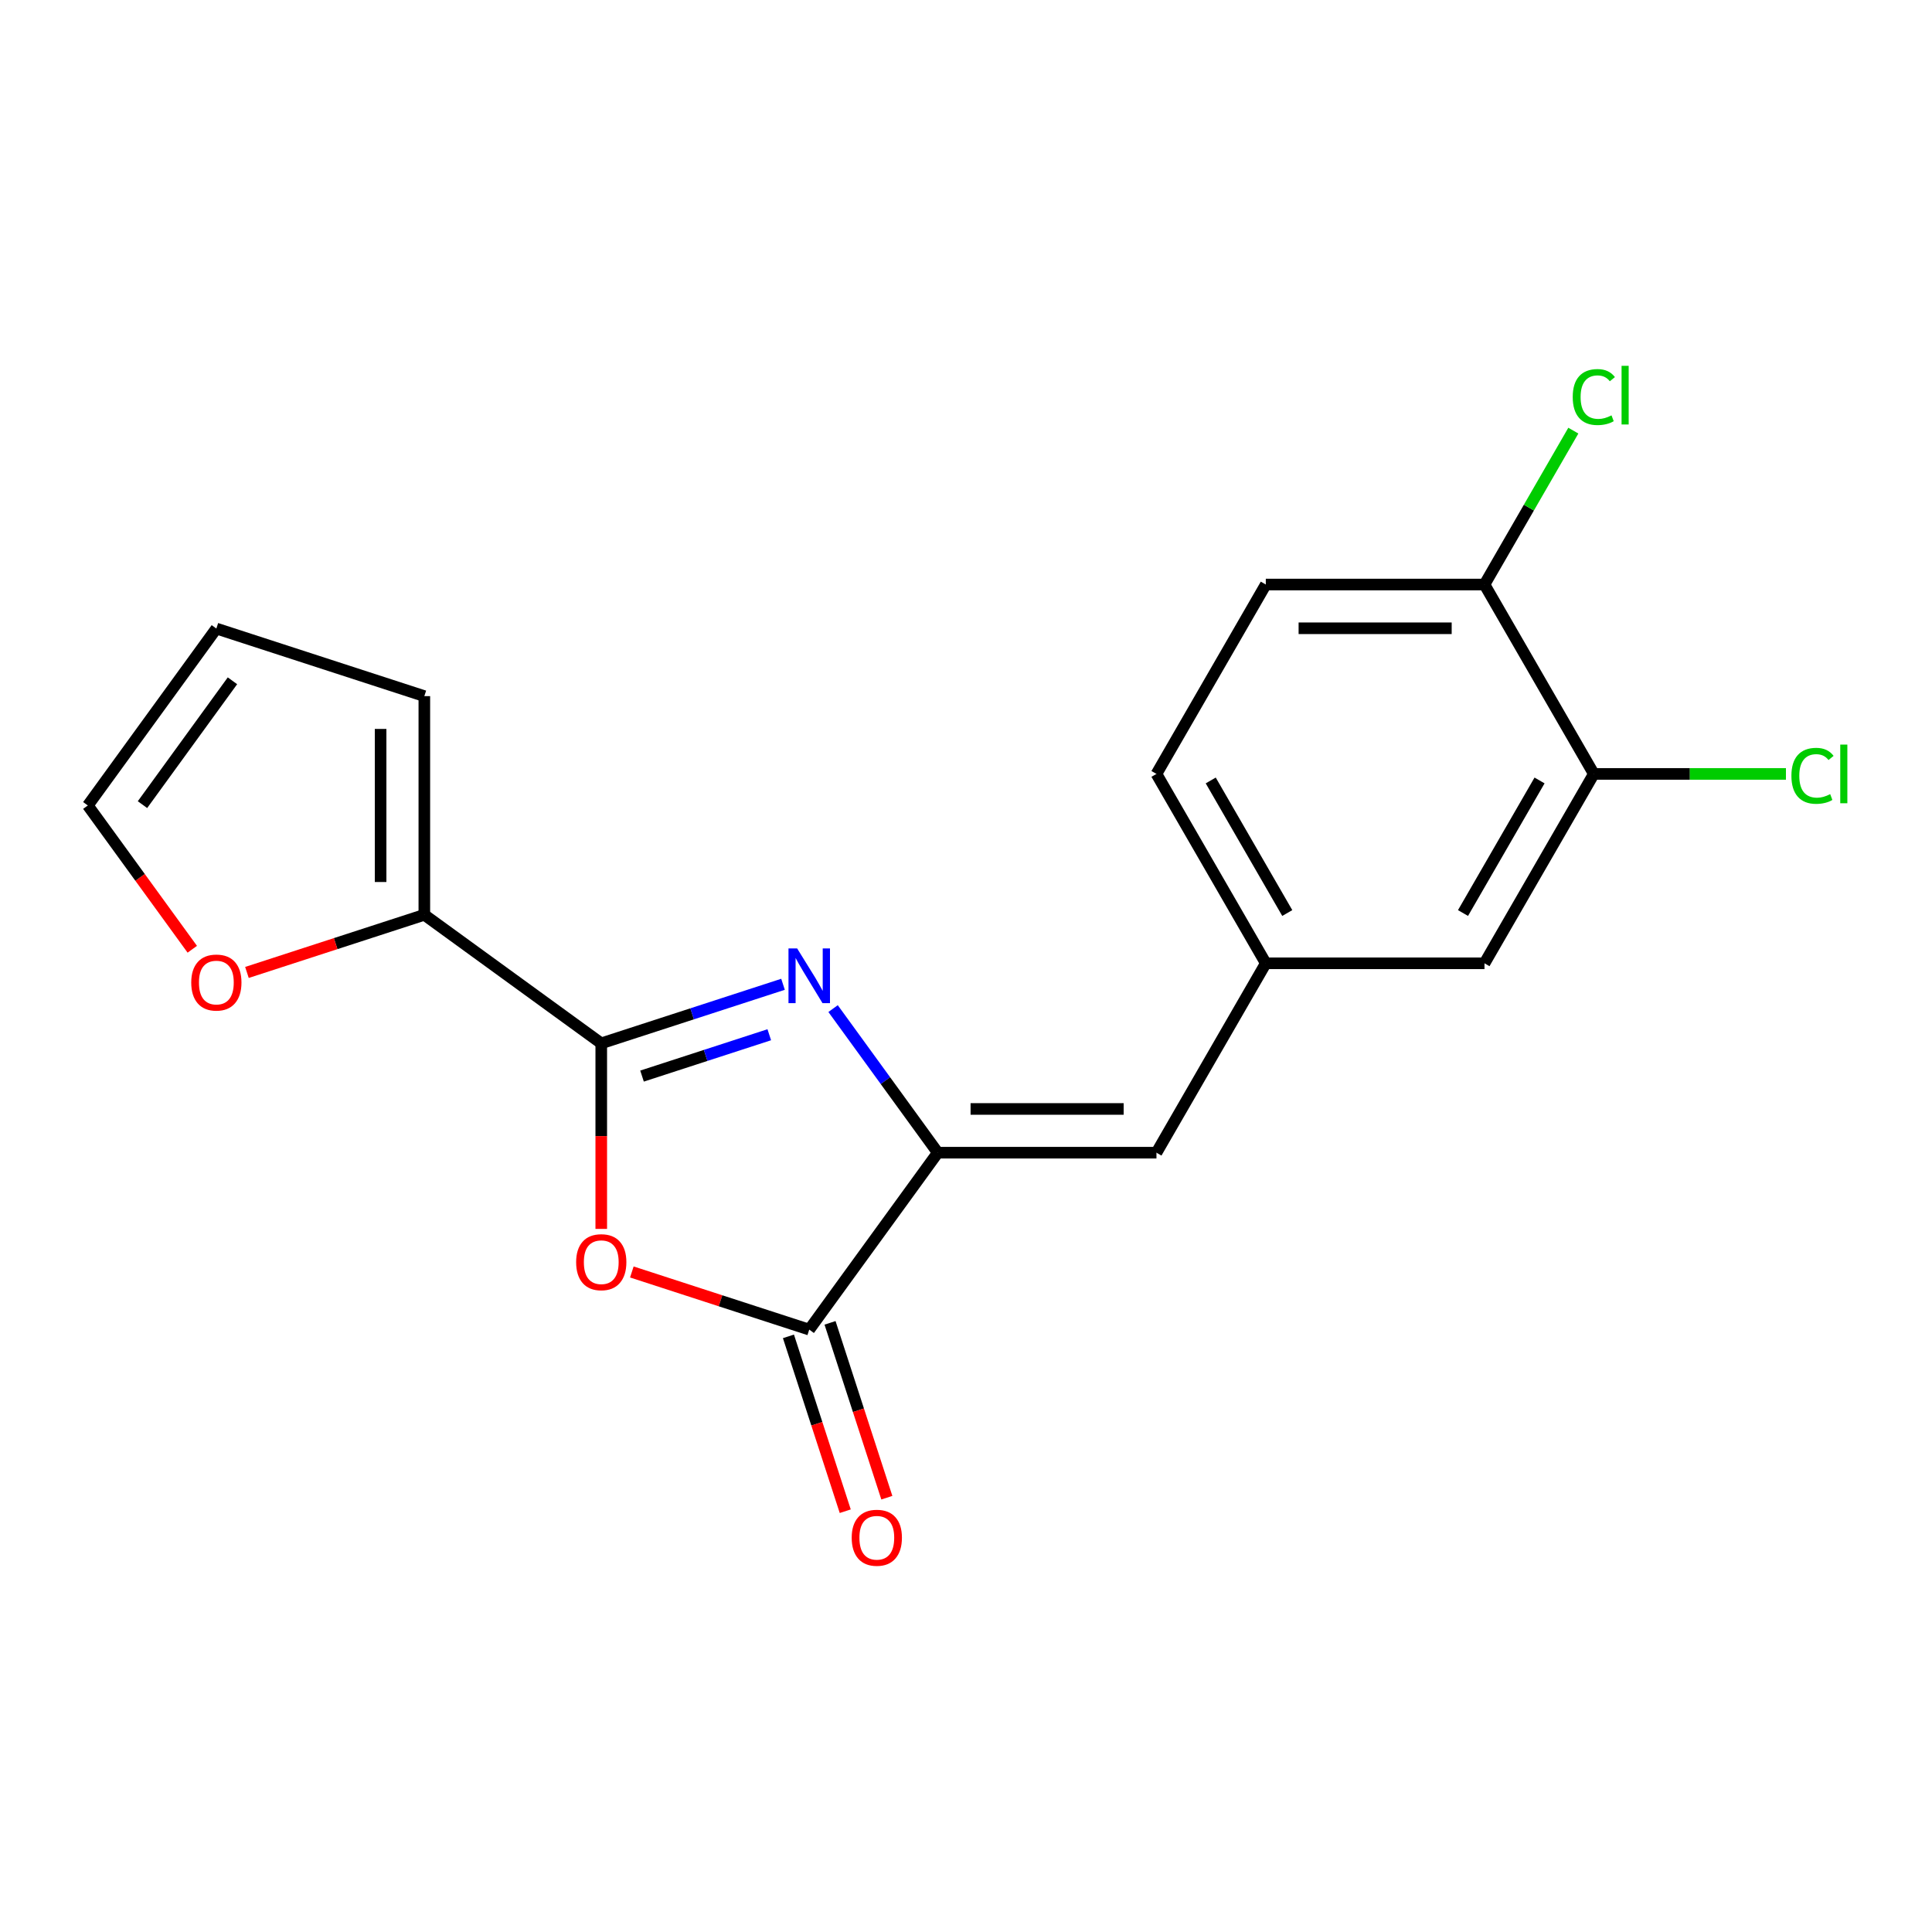 <?xml version='1.0' encoding='iso-8859-1'?>
<svg version='1.1' baseProfile='full'
              xmlns='http://www.w3.org/2000/svg'
                      xmlns:rdkit='http://www.rdkit.org/xml'
                      xmlns:xlink='http://www.w3.org/1999/xlink'
                  xml:space='preserve'
width='1000px' height='1000px' viewBox='0 0 1000 1000'>
<!-- END OF HEADER -->
<rect style='opacity:1.0;fill:#FFFFFF;stroke:none' width='1000' height='1000' x='0' y='0'> </rect>
<path class='bond-0' d='M 311.209,540.035 L 358.249,524.751' style='fill:none;fill-rule:evenodd;stroke:#000000;stroke-width:6px;stroke-linecap:butt;stroke-linejoin:miter;stroke-opacity:1' />
<path class='bond-0' d='M 358.249,524.751 L 405.289,509.467' style='fill:none;fill-rule:evenodd;stroke:#0000FF;stroke-width:6px;stroke-linecap:butt;stroke-linejoin:miter;stroke-opacity:1' />
<path class='bond-0' d='M 332.316,556.98 L 365.245,546.281' style='fill:none;fill-rule:evenodd;stroke:#000000;stroke-width:6px;stroke-linecap:butt;stroke-linejoin:miter;stroke-opacity:1' />
<path class='bond-0' d='M 365.245,546.281 L 398.173,535.582' style='fill:none;fill-rule:evenodd;stroke:#0000FF;stroke-width:6px;stroke-linecap:butt;stroke-linejoin:miter;stroke-opacity:1' />
<path class='bond-2' d='M 311.209,540.035 L 311.209,588.055' style='fill:none;fill-rule:evenodd;stroke:#000000;stroke-width:6px;stroke-linecap:butt;stroke-linejoin:miter;stroke-opacity:1' />
<path class='bond-2' d='M 311.209,588.055 L 311.209,636.076' style='fill:none;fill-rule:evenodd;stroke:#FF0000;stroke-width:6px;stroke-linecap:butt;stroke-linejoin:miter;stroke-opacity:1' />
<path class='bond-4' d='M 311.209,540.035 L 219.636,473.504' style='fill:none;fill-rule:evenodd;stroke:#000000;stroke-width:6px;stroke-linecap:butt;stroke-linejoin:miter;stroke-opacity:1' />
<path class='bond-1' d='M 431.203,522.047 L 458.297,559.339' style='fill:none;fill-rule:evenodd;stroke:#0000FF;stroke-width:6px;stroke-linecap:butt;stroke-linejoin:miter;stroke-opacity:1' />
<path class='bond-1' d='M 458.297,559.339 L 485.39,596.63' style='fill:none;fill-rule:evenodd;stroke:#000000;stroke-width:6px;stroke-linecap:butt;stroke-linejoin:miter;stroke-opacity:1' />
<path class='bond-5' d='M 485.39,596.63 L 598.58,596.63' style='fill:none;fill-rule:evenodd;stroke:#000000;stroke-width:6px;stroke-linecap:butt;stroke-linejoin:miter;stroke-opacity:1' />
<path class='bond-5' d='M 502.369,573.992 L 581.602,573.992' style='fill:none;fill-rule:evenodd;stroke:#000000;stroke-width:6px;stroke-linecap:butt;stroke-linejoin:miter;stroke-opacity:1' />
<path class='bond-19' d='M 485.39,596.63 L 418.859,688.203' style='fill:none;fill-rule:evenodd;stroke:#000000;stroke-width:6px;stroke-linecap:butt;stroke-linejoin:miter;stroke-opacity:1' />
<path class='bond-3' d='M 327.039,658.369 L 372.949,673.286' style='fill:none;fill-rule:evenodd;stroke:#FF0000;stroke-width:6px;stroke-linecap:butt;stroke-linejoin:miter;stroke-opacity:1' />
<path class='bond-3' d='M 372.949,673.286 L 418.859,688.203' style='fill:none;fill-rule:evenodd;stroke:#000000;stroke-width:6px;stroke-linecap:butt;stroke-linejoin:miter;stroke-opacity:1' />
<path class='bond-9' d='M 408.094,691.701 L 422.797,736.951' style='fill:none;fill-rule:evenodd;stroke:#000000;stroke-width:6px;stroke-linecap:butt;stroke-linejoin:miter;stroke-opacity:1' />
<path class='bond-9' d='M 422.797,736.951 L 437.499,782.201' style='fill:none;fill-rule:evenodd;stroke:#FF0000;stroke-width:6px;stroke-linecap:butt;stroke-linejoin:miter;stroke-opacity:1' />
<path class='bond-9' d='M 429.624,684.705 L 444.327,729.955' style='fill:none;fill-rule:evenodd;stroke:#000000;stroke-width:6px;stroke-linecap:butt;stroke-linejoin:miter;stroke-opacity:1' />
<path class='bond-9' d='M 444.327,729.955 L 459.029,775.206' style='fill:none;fill-rule:evenodd;stroke:#FF0000;stroke-width:6px;stroke-linecap:butt;stroke-linejoin:miter;stroke-opacity:1' />
<path class='bond-7' d='M 219.636,473.504 L 173.726,488.421' style='fill:none;fill-rule:evenodd;stroke:#000000;stroke-width:6px;stroke-linecap:butt;stroke-linejoin:miter;stroke-opacity:1' />
<path class='bond-7' d='M 173.726,488.421 L 127.816,503.338' style='fill:none;fill-rule:evenodd;stroke:#FF0000;stroke-width:6px;stroke-linecap:butt;stroke-linejoin:miter;stroke-opacity:1' />
<path class='bond-11' d='M 219.636,473.504 L 219.636,360.314' style='fill:none;fill-rule:evenodd;stroke:#000000;stroke-width:6px;stroke-linecap:butt;stroke-linejoin:miter;stroke-opacity:1' />
<path class='bond-11' d='M 196.998,456.525 L 196.998,377.292' style='fill:none;fill-rule:evenodd;stroke:#000000;stroke-width:6px;stroke-linecap:butt;stroke-linejoin:miter;stroke-opacity:1' />
<path class='bond-8' d='M 598.58,596.63 L 655.176,498.605' style='fill:none;fill-rule:evenodd;stroke:#000000;stroke-width:6px;stroke-linecap:butt;stroke-linejoin:miter;stroke-opacity:1' />
<path class='bond-6' d='M 824.961,400.579 L 768.366,498.605' style='fill:none;fill-rule:evenodd;stroke:#000000;stroke-width:6px;stroke-linecap:butt;stroke-linejoin:miter;stroke-opacity:1' />
<path class='bond-6' d='M 796.866,403.964 L 757.25,472.582' style='fill:none;fill-rule:evenodd;stroke:#000000;stroke-width:6px;stroke-linecap:butt;stroke-linejoin:miter;stroke-opacity:1' />
<path class='bond-16' d='M 824.961,400.579 L 874.681,400.579' style='fill:none;fill-rule:evenodd;stroke:#000000;stroke-width:6px;stroke-linecap:butt;stroke-linejoin:miter;stroke-opacity:1' />
<path class='bond-16' d='M 874.681,400.579 L 924.401,400.579' style='fill:none;fill-rule:evenodd;stroke:#00CC00;stroke-width:6px;stroke-linecap:butt;stroke-linejoin:miter;stroke-opacity:1' />
<path class='bond-21' d='M 824.961,400.579 L 768.366,302.554' style='fill:none;fill-rule:evenodd;stroke:#000000;stroke-width:6px;stroke-linecap:butt;stroke-linejoin:miter;stroke-opacity:1' />
<path class='bond-13' d='M 99.526,491.332 L 72.49,454.12' style='fill:none;fill-rule:evenodd;stroke:#FF0000;stroke-width:6px;stroke-linecap:butt;stroke-linejoin:miter;stroke-opacity:1' />
<path class='bond-13' d='M 72.49,454.12 L 45.455,416.909' style='fill:none;fill-rule:evenodd;stroke:#000000;stroke-width:6px;stroke-linecap:butt;stroke-linejoin:miter;stroke-opacity:1' />
<path class='bond-12' d='M 655.176,498.605 L 768.366,498.605' style='fill:none;fill-rule:evenodd;stroke:#000000;stroke-width:6px;stroke-linecap:butt;stroke-linejoin:miter;stroke-opacity:1' />
<path class='bond-17' d='M 655.176,498.605 L 598.58,400.579' style='fill:none;fill-rule:evenodd;stroke:#000000;stroke-width:6px;stroke-linecap:butt;stroke-linejoin:miter;stroke-opacity:1' />
<path class='bond-17' d='M 666.291,472.582 L 626.675,403.964' style='fill:none;fill-rule:evenodd;stroke:#000000;stroke-width:6px;stroke-linecap:butt;stroke-linejoin:miter;stroke-opacity:1' />
<path class='bond-10' d='M 768.366,302.554 L 655.176,302.554' style='fill:none;fill-rule:evenodd;stroke:#000000;stroke-width:6px;stroke-linecap:butt;stroke-linejoin:miter;stroke-opacity:1' />
<path class='bond-10' d='M 751.387,325.192 L 672.154,325.192' style='fill:none;fill-rule:evenodd;stroke:#000000;stroke-width:6px;stroke-linecap:butt;stroke-linejoin:miter;stroke-opacity:1' />
<path class='bond-18' d='M 768.366,302.554 L 791.36,262.726' style='fill:none;fill-rule:evenodd;stroke:#000000;stroke-width:6px;stroke-linecap:butt;stroke-linejoin:miter;stroke-opacity:1' />
<path class='bond-18' d='M 791.36,262.726 L 814.355,222.898' style='fill:none;fill-rule:evenodd;stroke:#00CC00;stroke-width:6px;stroke-linecap:butt;stroke-linejoin:miter;stroke-opacity:1' />
<path class='bond-14' d='M 219.636,360.314 L 111.986,325.336' style='fill:none;fill-rule:evenodd;stroke:#000000;stroke-width:6px;stroke-linecap:butt;stroke-linejoin:miter;stroke-opacity:1' />
<path class='bond-20' d='M 45.455,416.909 L 111.986,325.336' style='fill:none;fill-rule:evenodd;stroke:#000000;stroke-width:6px;stroke-linecap:butt;stroke-linejoin:miter;stroke-opacity:1' />
<path class='bond-20' d='M 73.749,416.479 L 120.321,352.378' style='fill:none;fill-rule:evenodd;stroke:#000000;stroke-width:6px;stroke-linecap:butt;stroke-linejoin:miter;stroke-opacity:1' />
<path class='bond-15' d='M 655.176,302.554 L 598.58,400.579' style='fill:none;fill-rule:evenodd;stroke:#000000;stroke-width:6px;stroke-linecap:butt;stroke-linejoin:miter;stroke-opacity:1' />
<path  class='atom-1' d='M 412.599 490.898
L 421.879 505.898
Q 422.799 507.378, 424.279 510.058
Q 425.759 512.738, 425.839 512.898
L 425.839 490.898
L 429.599 490.898
L 429.599 519.218
L 425.719 519.218
L 415.759 502.818
Q 414.599 500.898, 413.359 498.698
Q 412.159 496.498, 411.799 495.818
L 411.799 519.218
L 408.119 519.218
L 408.119 490.898
L 412.599 490.898
' fill='#0000FF'/>
<path  class='atom-3' d='M 298.209 653.305
Q 298.209 646.505, 301.569 642.705
Q 304.929 638.905, 311.209 638.905
Q 317.489 638.905, 320.849 642.705
Q 324.209 646.505, 324.209 653.305
Q 324.209 660.185, 320.809 664.105
Q 317.409 667.985, 311.209 667.985
Q 304.969 667.985, 301.569 664.105
Q 298.209 660.225, 298.209 653.305
M 311.209 664.785
Q 315.529 664.785, 317.849 661.905
Q 320.209 658.985, 320.209 653.305
Q 320.209 647.745, 317.849 644.945
Q 315.529 642.105, 311.209 642.105
Q 306.889 642.105, 304.529 644.905
Q 302.209 647.705, 302.209 653.305
Q 302.209 659.025, 304.529 661.905
Q 306.889 664.785, 311.209 664.785
' fill='#FF0000'/>
<path  class='atom-8' d='M 98.986 508.562
Q 98.986 501.762, 102.346 497.962
Q 105.706 494.162, 111.986 494.162
Q 118.266 494.162, 121.626 497.962
Q 124.986 501.762, 124.986 508.562
Q 124.986 515.442, 121.586 519.362
Q 118.186 523.242, 111.986 523.242
Q 105.746 523.242, 102.346 519.362
Q 98.986 515.482, 98.986 508.562
M 111.986 520.042
Q 116.306 520.042, 118.626 517.162
Q 120.986 514.242, 120.986 508.562
Q 120.986 503.002, 118.626 500.202
Q 116.306 497.362, 111.986 497.362
Q 107.666 497.362, 105.306 500.162
Q 102.986 502.962, 102.986 508.562
Q 102.986 514.282, 105.306 517.162
Q 107.666 520.042, 111.986 520.042
' fill='#FF0000'/>
<path  class='atom-10' d='M 440.837 795.933
Q 440.837 789.133, 444.197 785.333
Q 447.557 781.533, 453.837 781.533
Q 460.117 781.533, 463.477 785.333
Q 466.837 789.133, 466.837 795.933
Q 466.837 802.813, 463.437 806.733
Q 460.037 810.613, 453.837 810.613
Q 447.597 810.613, 444.197 806.733
Q 440.837 802.853, 440.837 795.933
M 453.837 807.413
Q 458.157 807.413, 460.477 804.533
Q 462.837 801.613, 462.837 795.933
Q 462.837 790.373, 460.477 787.573
Q 458.157 784.733, 453.837 784.733
Q 449.517 784.733, 447.157 787.533
Q 444.837 790.333, 444.837 795.933
Q 444.837 801.653, 447.157 804.533
Q 449.517 807.413, 453.837 807.413
' fill='#FF0000'/>
<path  class='atom-17' d='M 927.231 401.559
Q 927.231 394.519, 930.511 390.839
Q 933.831 387.119, 940.111 387.119
Q 945.951 387.119, 949.071 391.239
L 946.431 393.399
Q 944.151 390.399, 940.111 390.399
Q 935.831 390.399, 933.551 393.279
Q 931.311 396.119, 931.311 401.559
Q 931.311 407.159, 933.631 410.039
Q 935.991 412.919, 940.551 412.919
Q 943.671 412.919, 947.311 411.039
L 948.431 414.039
Q 946.951 414.999, 944.711 415.559
Q 942.471 416.119, 939.991 416.119
Q 933.831 416.119, 930.511 412.359
Q 927.231 408.599, 927.231 401.559
' fill='#00CC00'/>
<path  class='atom-17' d='M 952.511 385.399
L 956.191 385.399
L 956.191 415.759
L 952.511 415.759
L 952.511 385.399
' fill='#00CC00'/>
<path  class='atom-19' d='M 814.041 205.508
Q 814.041 198.468, 817.321 194.788
Q 820.641 191.068, 826.921 191.068
Q 832.761 191.068, 835.881 195.188
L 833.241 197.348
Q 830.961 194.348, 826.921 194.348
Q 822.641 194.348, 820.361 197.228
Q 818.121 200.068, 818.121 205.508
Q 818.121 211.108, 820.441 213.988
Q 822.801 216.868, 827.361 216.868
Q 830.481 216.868, 834.121 214.988
L 835.241 217.988
Q 833.761 218.948, 831.521 219.508
Q 829.281 220.068, 826.801 220.068
Q 820.641 220.068, 817.321 216.308
Q 814.041 212.548, 814.041 205.508
' fill='#00CC00'/>
<path  class='atom-19' d='M 839.321 189.348
L 843.001 189.348
L 843.001 219.708
L 839.321 219.708
L 839.321 189.348
' fill='#00CC00'/>
</svg>
